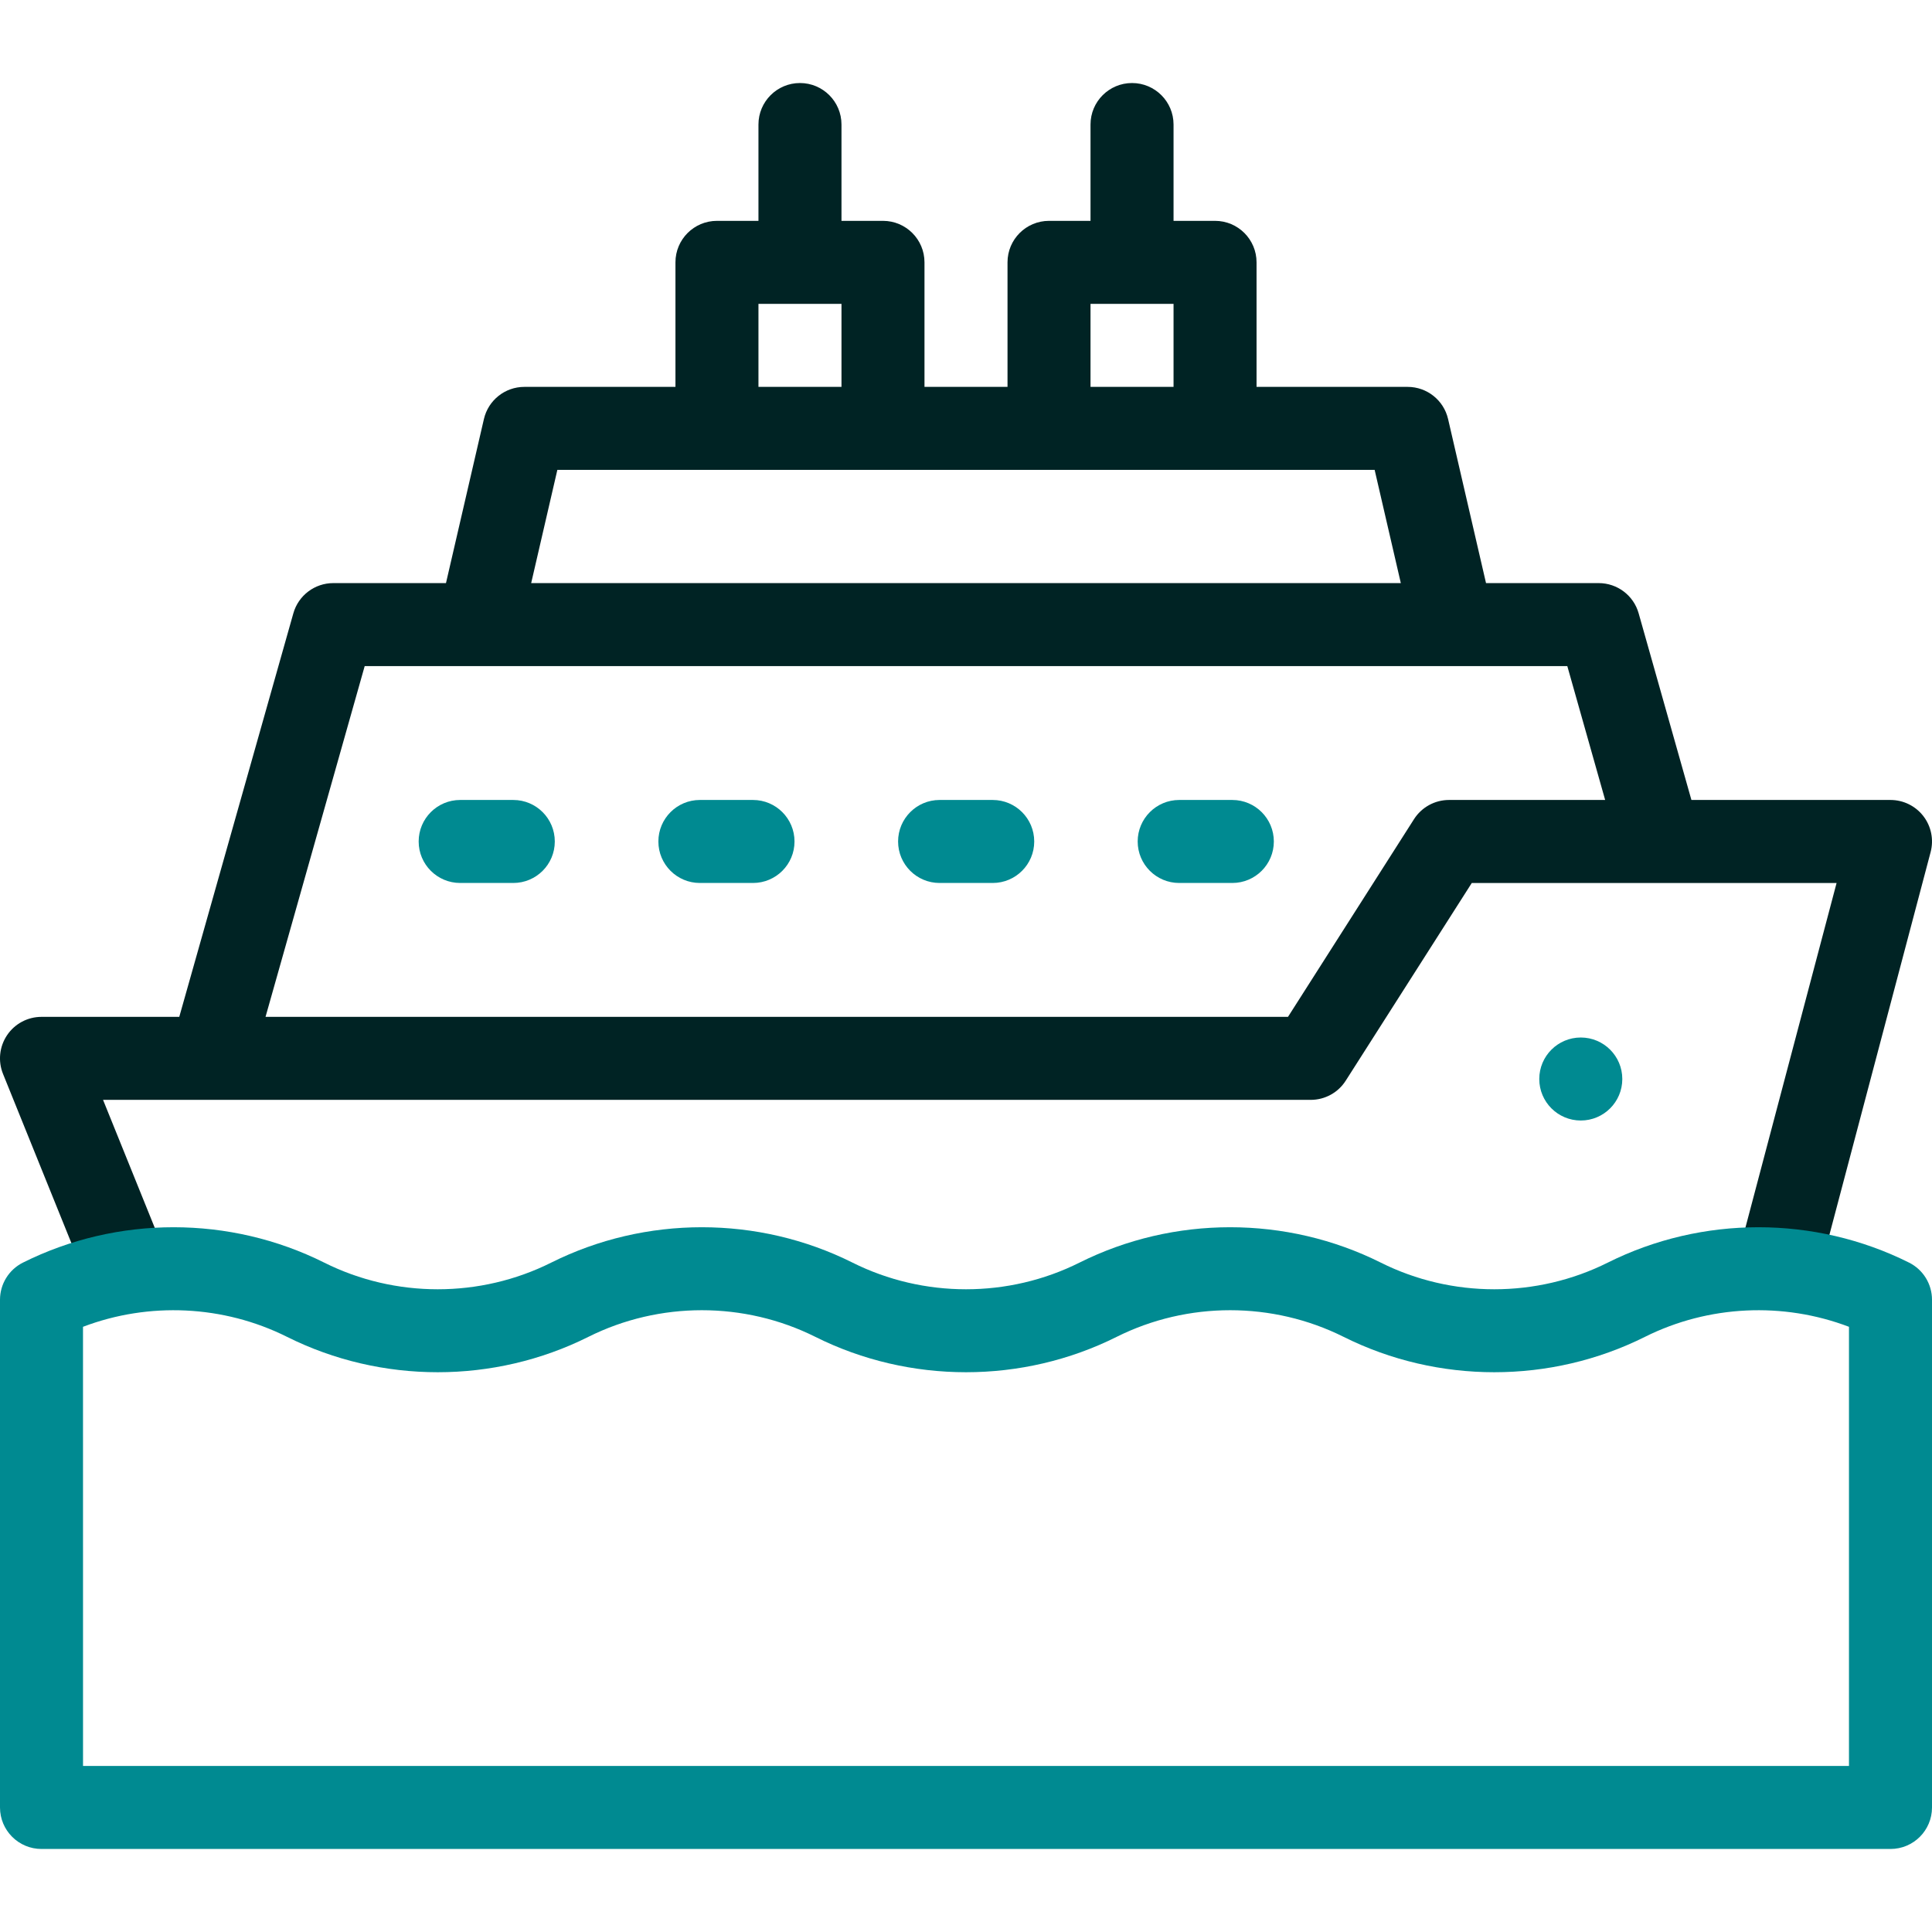 <svg xmlns="http://www.w3.org/2000/svg" width="80" height="80" viewBox="0 0 80 80" fill="none"><g clip-path="url(#clip0_19309_3737)"><path d="M79.643 33.795C79.318 33.373 78.815 33.125 78.281 33.125H70.038L67.853 25.396C67.644 24.656 66.969 24.145 66.199 24.145H61.533L59.962 17.351C59.782 16.572 59.088 16.02 58.288 16.02H52.031V10.863C52.031 9.914 51.262 9.145 50.313 9.145H48.594V5.156C48.594 4.207 47.824 3.438 46.875 3.438C45.926 3.438 45.156 4.207 45.156 5.156V9.145H43.438C42.488 9.145 41.719 9.914 41.719 10.863V16.02H38.281V10.863C38.281 9.914 37.512 9.145 36.563 9.145H34.844V5.156C34.844 4.207 34.074 3.438 33.125 3.438C32.176 3.438 31.406 4.207 31.406 5.156V9.145H29.688C28.738 9.145 27.969 9.914 27.969 10.863V16.02H21.712C20.912 16.02 20.218 16.572 20.038 17.351L18.467 24.145H13.801C13.031 24.145 12.356 24.656 12.147 25.396L7.423 42.106H1.719C1.147 42.106 0.613 42.389 0.294 42.863C-0.026 43.337 -0.089 43.939 0.125 44.468L3.643 53.172L6.83 51.884L4.267 45.543H54.275C54.862 45.543 55.409 45.243 55.724 44.748L60.943 36.563H76.049L71.967 51.994L75.291 52.873L79.943 35.283C80.079 34.768 79.969 34.218 79.643 33.795ZM45.156 12.582H48.594V16.02H45.156V12.582ZM31.406 12.582H34.844V16.02H31.406V12.582ZM23.079 19.457H56.921L58.005 24.145H21.995L23.079 19.457ZM60 33.125C59.413 33.125 58.867 33.425 58.551 33.92L53.333 42.106H10.995L15.101 27.582H64.899L66.466 33.125H60Z" fill="#002324"></path><path d="M78.281 76.562H1.719C0.77 76.562 0 75.793 0 74.844V53.819C0 53.168 0.368 52.573 0.95 52.282C4.856 50.329 9.519 50.329 13.425 52.282C16.368 53.754 19.882 53.754 22.825 52.282C26.731 50.329 31.394 50.329 35.3 52.282C38.243 53.754 41.757 53.754 44.7 52.282C48.606 50.329 53.269 50.329 57.175 52.282C60.118 53.754 63.632 53.754 66.575 52.282C70.481 50.329 75.144 50.329 79.05 52.282C79.632 52.573 80 53.168 80 53.819V74.844C80 75.793 79.231 76.562 78.281 76.562ZM3.438 73.125H76.562V54.94C73.834 53.902 70.745 54.041 68.112 55.357C64.207 57.309 59.543 57.309 55.638 55.357C52.694 53.885 49.18 53.885 46.237 55.357C42.332 57.309 37.668 57.309 33.763 55.357C30.82 53.885 27.305 53.885 24.362 55.357C20.457 57.309 15.793 57.309 11.887 55.357C9.255 54.041 6.166 53.902 3.437 54.94L3.438 73.125Z" fill="#008A91"></path><path d="M21.254 36.562H19.055C18.105 36.562 17.336 35.793 17.336 34.844C17.336 33.895 18.105 33.125 19.055 33.125H21.254C22.204 33.125 22.973 33.895 22.973 34.844C22.973 35.793 22.204 36.562 21.254 36.562Z" fill="#008A91"></path><path d="M31.18 36.562H28.98C28.031 36.562 27.262 35.793 27.262 34.844C27.262 33.895 28.031 33.125 28.98 33.125H31.18C32.129 33.125 32.899 33.895 32.899 34.844C32.899 35.793 32.129 36.562 31.18 36.562Z" fill="#008A91"></path><path d="M41.106 36.562H38.906C37.957 36.562 37.188 35.793 37.188 34.844C37.188 33.895 37.957 33.125 38.906 33.125H41.106C42.055 33.125 42.825 33.895 42.825 34.844C42.825 35.793 42.055 36.562 41.106 36.562Z" fill="#008A91"></path><path d="M51.028 36.562H48.828C47.879 36.562 47.109 35.793 47.109 34.844C47.109 33.895 47.879 33.125 48.828 33.125H51.028C51.977 33.125 52.747 33.895 52.747 34.844C52.747 35.793 51.977 36.562 51.028 36.562Z" fill="#008A91"></path><path d="M65.457 46.398C66.406 46.398 67.176 45.629 67.176 44.68C67.176 43.73 66.406 42.961 65.457 42.961C64.508 42.961 63.738 43.73 63.738 44.68C63.738 45.629 64.508 46.398 65.457 46.398Z" fill="#008A91"></path></g><defs><clipPath id="clip0_19309_3737"><rect width="80" height="80" fill="white"></rect></clipPath></defs></svg>